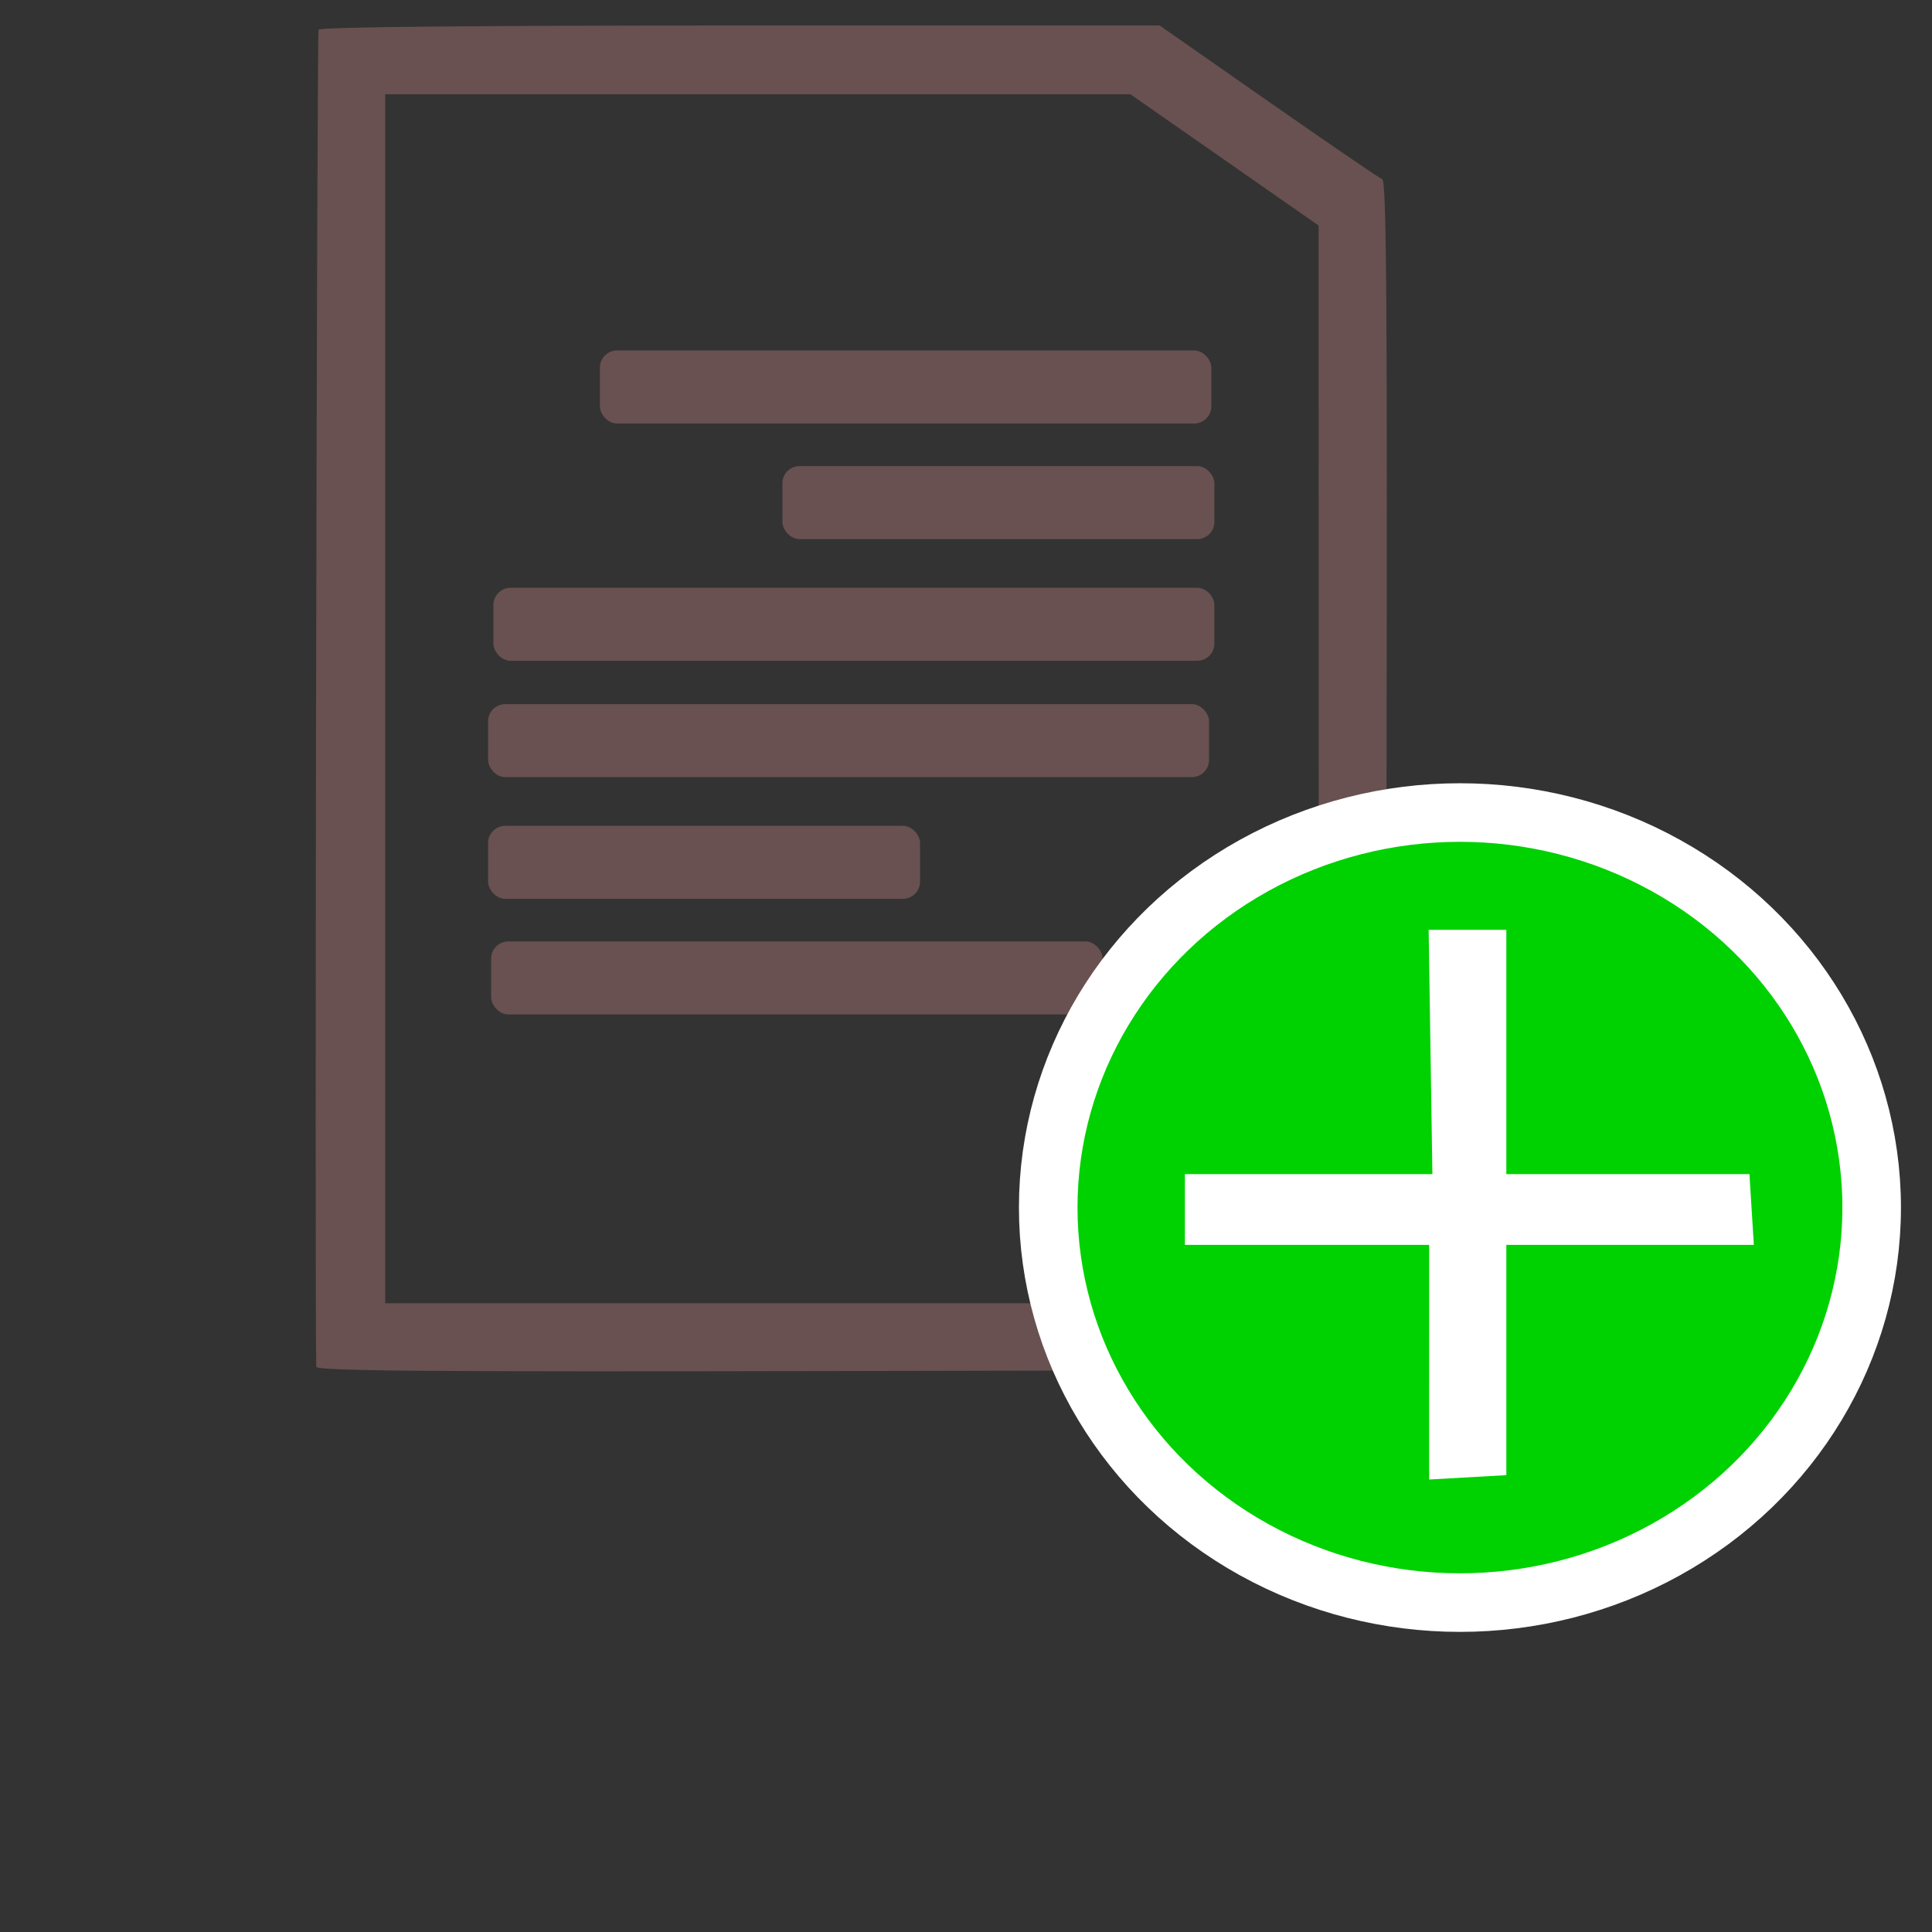 <?xml version="1.0" encoding="UTF-8" standalone="no"?>
<svg
   width="70mm"
   height="70mm"
   viewBox="0 0 248.031 248.031"
   id="svg4526"
   version="1.1"
   sodipodi:docname="document_add.svg"
   inkscape:version="1.2.2 (732a01da63, 2022-12-09, custom)"
   xmlns:inkscape="http://www.inkscape.org/namespaces/inkscape"
   xmlns:sodipodi="http://sodipodi.sourceforge.net/DTD/sodipodi-0.dtd"
   xmlns="http://www.w3.org/2000/svg"
   xmlns:svg="http://www.w3.org/2000/svg">
  <rect x="0" y="0" width="248.031" height="248.031" fill="#333333" stroke="none"/>
  <defs
     id="defs34" />
  <sodipodi:namedview
     id="namedview32"
     pagecolor="#ffffff"
     bordercolor="#000000"
     borderopacity="0.25"
     inkscape:showpageshadow="2"
     inkscape:pageopacity="0.0"
     inkscape:pagecheckerboard="0"
     inkscape:deskcolor="#d1d1d1"
     inkscape:document-units="mm"
     showgrid="false"
     inkscape:zoom="1.1358955"
     inkscape:cx="-40.056502"
     inkscape:cy="152.30274"
     inkscape:window-width="1281"
     inkscape:window-height="731"
     inkscape:window-x="85"
     inkscape:window-y="312"
     inkscape:window-maximized="1"
     inkscape:current-layer="svg4526" />
  <g
     id="g425">
    <g
       id="layer1"
       transform="matrix(1.523, 0, 0, 1.523, 37.587, -1419.796)"
       style="">
      <path
         style="opacity:1;fill:#6c5353;fill-opacity:0.945;fill-rule:nonzero;stroke:none;stroke-width:1.582;stroke-miterlimit:4;stroke-dasharray:1.582, 3.163;stroke-dashoffset:0;stroke-opacity:1"
         d=""
         id="path6839"
         transform="translate(0,960.236)" />
      <g
         id="g9403"
         transform="matrix(0.359,0,0,0.359,258.54,813.425)">
        <rect
           ry="4.034"
           y="413.247"
           x="-648.056"
           height="17.143"
           width="143.571"
           id="rect6848-2"
           style="opacity:1;fill:#6c5353;fill-opacity:0.945;fill-rule:nonzero;stroke:none;stroke-width:1.582;stroke-miterlimit:4;stroke-dasharray:1.582, 3.163;stroke-dashoffset:0;stroke-opacity:1" />
        <rect
           ry="4.034"
           y="440.39"
           x="-605.199"
           height="17.143"
           width="101.429"
           id="rect6848-2-4"
           style="opacity:1;fill:#6c5353;fill-opacity:0.945;fill-rule:nonzero;stroke:none;stroke-width:1.582;stroke-miterlimit:4;stroke-dasharray:1.582, 3.163;stroke-dashoffset:0;stroke-opacity:1" />
        <rect
           ry="4.034"
           y="468.961"
           x="-673.056"
           height="17.143"
           width="169.286"
           id="rect6848-2-1"
           style="opacity:1;fill:#6c5353;fill-opacity:0.945;fill-rule:nonzero;stroke:none;stroke-width:1.582;stroke-miterlimit:4;stroke-dasharray:1.582, 3.163;stroke-dashoffset:0;stroke-opacity:1" />
        <rect
           transform="scale(-1,-1)"
           ry="4.034"
           y="-569.14"
           x="530.021"
           height="17.143"
           width="143.571"
           id="rect6848-2-9"
           style="opacity:1;fill:#6c5353;fill-opacity:0.945;fill-rule:nonzero;stroke:none;stroke-width:1.582;stroke-miterlimit:4;stroke-dasharray:1.582, 3.163;stroke-dashoffset:0;stroke-opacity:1" />
        <rect
           transform="scale(-1,-1)"
           ry="4.034"
           y="-541.997"
           x="572.878"
           height="17.143"
           width="101.429"
           id="rect6848-2-4-5"
           style="opacity:1;fill:#6c5353;fill-opacity:0.945;fill-rule:nonzero;stroke:none;stroke-width:1.582;stroke-miterlimit:4;stroke-dasharray:1.582, 3.163;stroke-dashoffset:0;stroke-opacity:1" />
        <rect
           transform="scale(-1,-1)"
           ry="4.034"
           y="-513.425"
           x="505.021"
           height="17.143"
           width="169.286"
           id="rect6848-2-1-3"
           style="opacity:1;fill:#6c5353;fill-opacity:0.945;fill-rule:nonzero;stroke:none;stroke-width:1.582;stroke-miterlimit:4;stroke-dasharray:1.582, 3.163;stroke-dashoffset:0;stroke-opacity:1" />
        <path
           id="path9401"
           d="m -714.654,651.858 c -0.381,-20.072 0.133,-313.267 0.55,-313.943 0.382,-0.618 36.778,-0.976 99.046,-0.976 l 98.443,0 25.494,17.805 c 14.022,9.793 26.064,18.024 26.76,18.292 1.008,0.388 1.214,28.931 1.01,140.032 l -0.256,139.544 -125.511,0.256 c -100.07,0.204 -125.516,-2.7e-4 -125.536,-1.01 z m 235.376,-141.425 -0.013,-126.522 -22.09,-15.405 -22.09,-15.405 -87.498,0 -87.498,0 0,141.926 0,141.926 109.602,0 109.602,0 -0.013,-126.522 -3e-5,0 z"
           style="opacity:1;fill:#6c5353;fill-opacity:0.945;fill-rule:nonzero;stroke:none;stroke-width:1.582;stroke-miterlimit:4;stroke-dasharray:1.582, 3.163;stroke-dashoffset:0;stroke-opacity:1" />
      </g>
    </g>
    <ellipse
       style="opacity:1;fill:#00d100;fill-opacity:1;fill-rule:nonzero;stroke:#ffffff;stroke-width:7.519;stroke-miterlimit:4;stroke-dasharray:none;stroke-opacity:1"
       id="path4344-8"
       cx="187.428"
       cy="155.028"
       rx="52.857"
       ry="50.714" />
    <path
       style="fill:#ffffff;stroke-width:0.825"
       d="m 183.477,174.877 0.002,-15.062 h -15.682 -15.681 v -4.539 -4.539 l 15.888,9e-4 15.888,9.1e-4 -0.241,-15.682 -0.241,-15.682 h 4.987 4.987 v 15.681 15.681 h 15.605 15.605 l 0.283,4.54 0.283,4.54 -15.888,-9.4e-4 -15.888,-9.4e-4 v 14.783 14.783 l -4.954,0.28 -4.954,0.28 0.002,-15.062 z"
       id="path411" />
  </g>
</svg>
